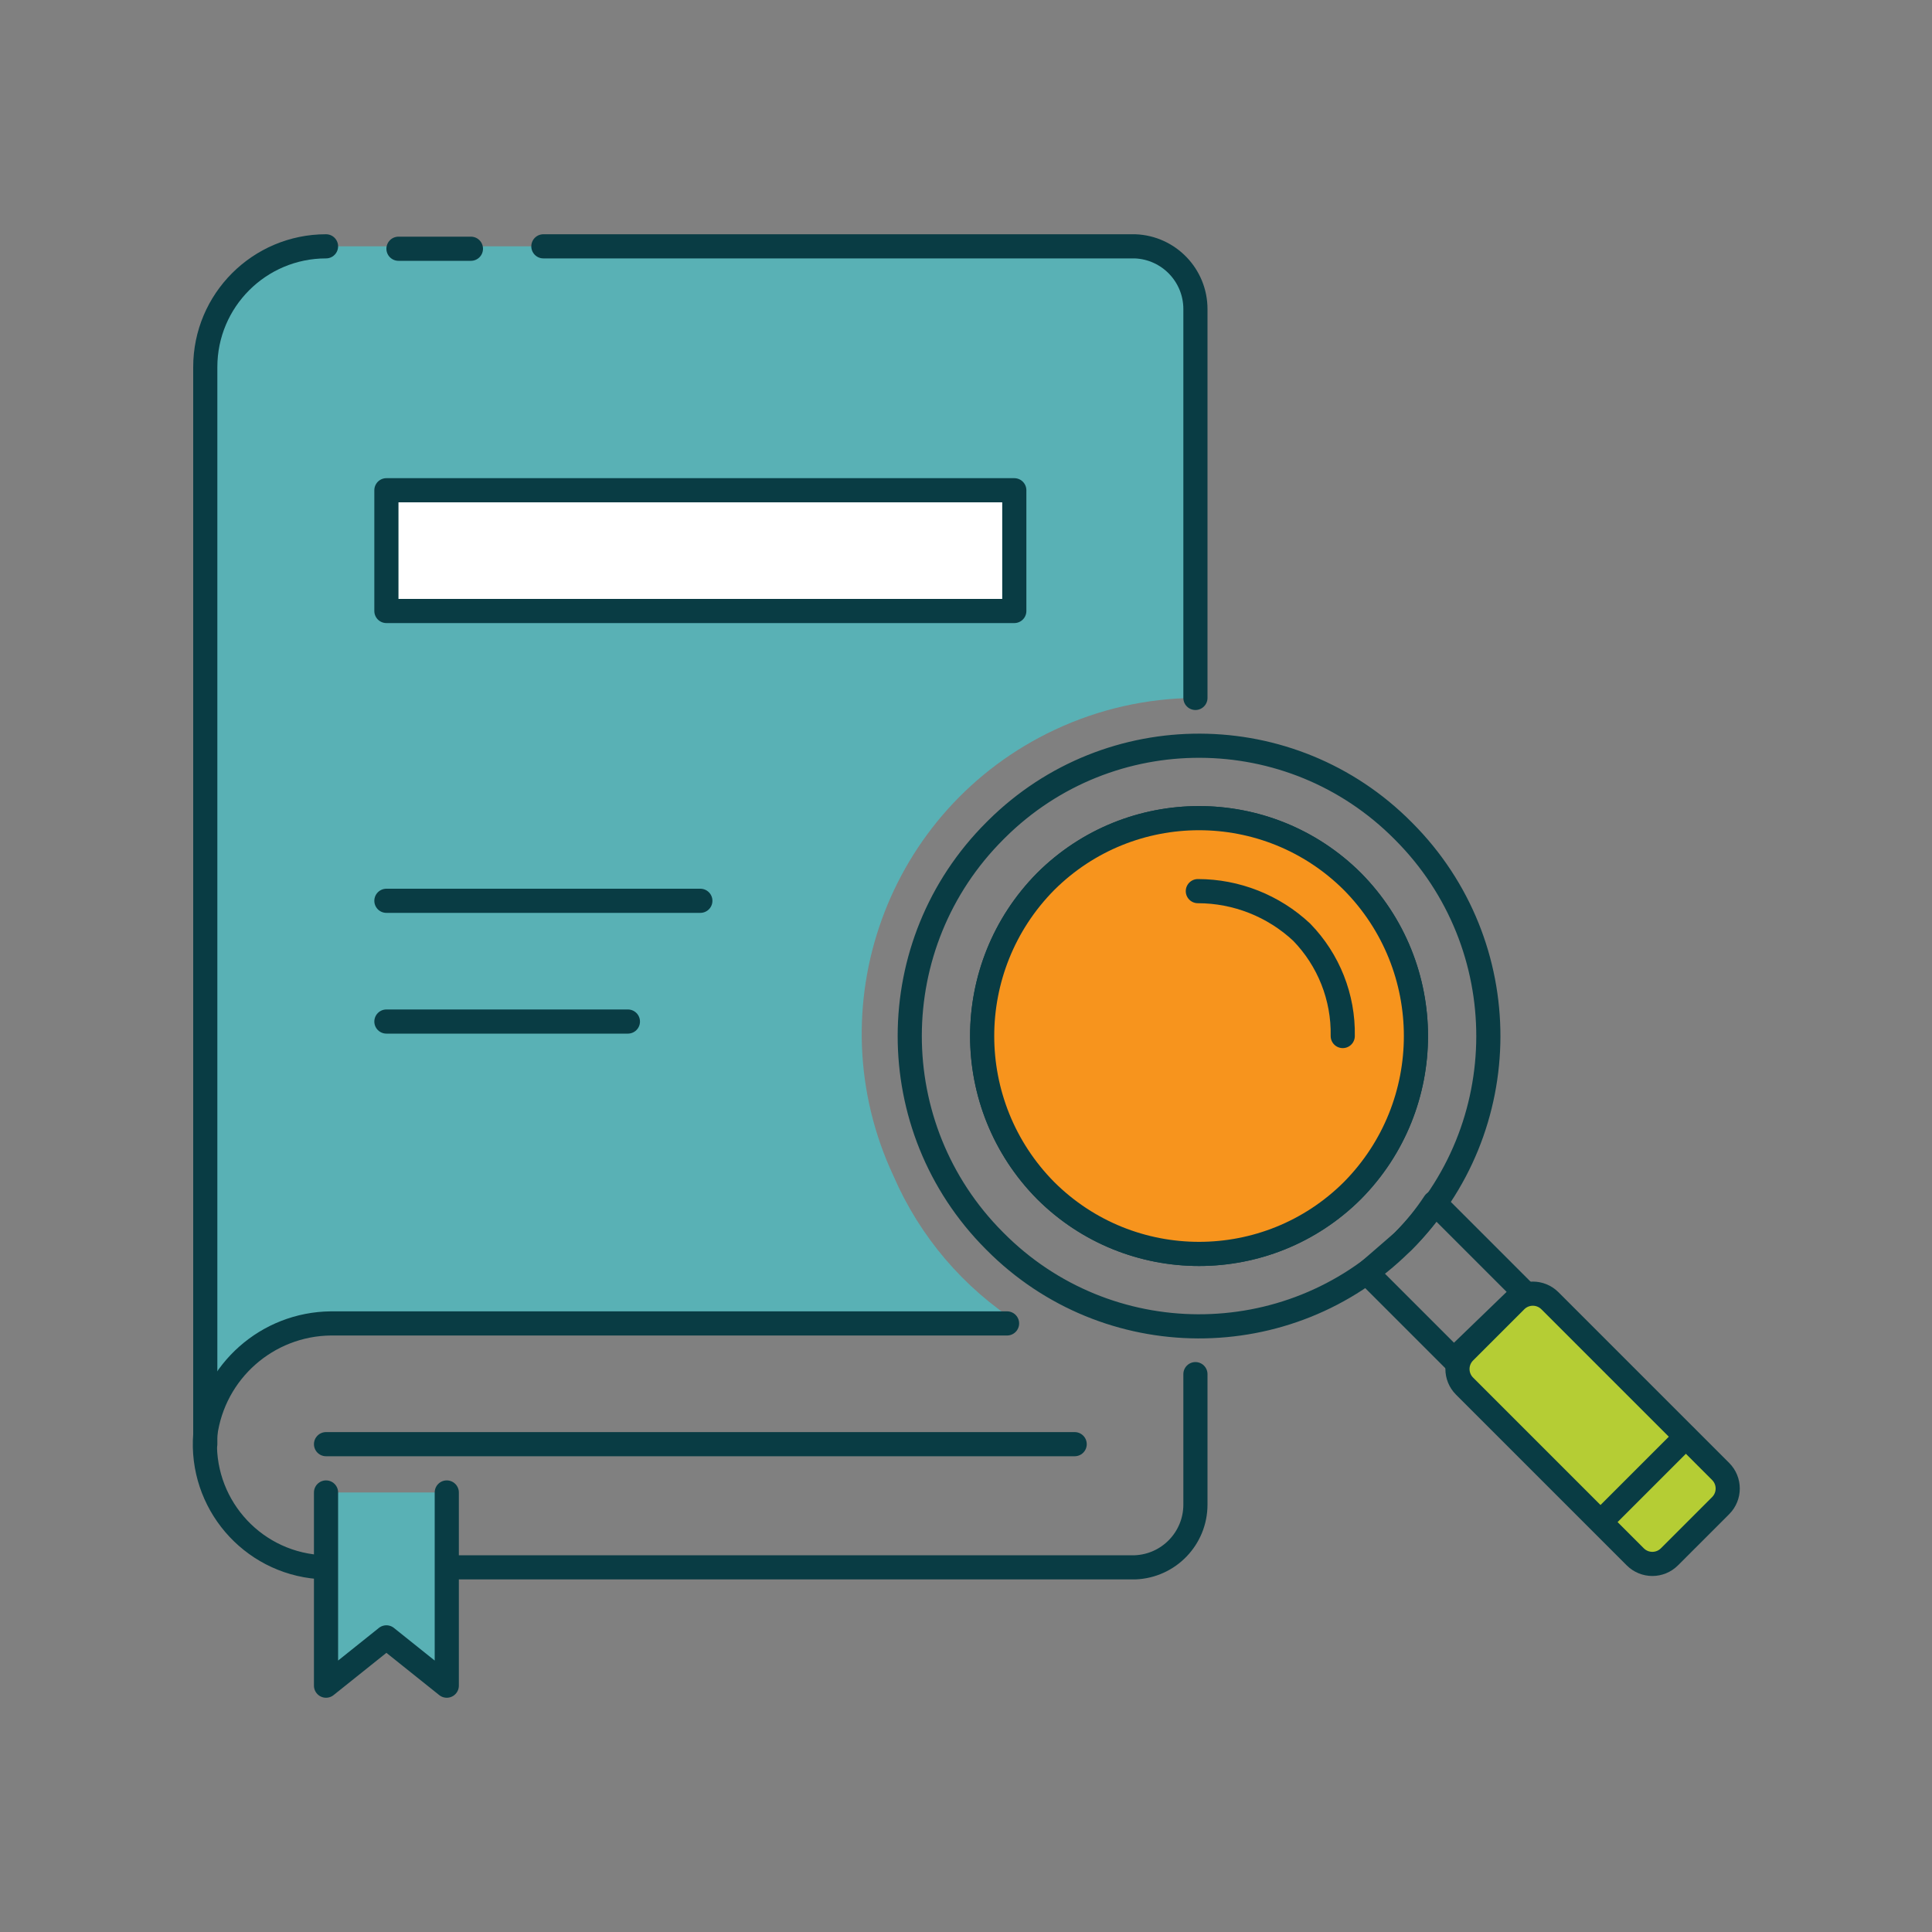 <?xml version="1.0" encoding="UTF-8"?>
<svg version="1.1" viewBox="0 0 80 80" xmlns="http://www.w3.org/2000/svg" xmlns:xlink="http://www.w3.org/1999/xlink">
    <rect x="0" y="0" width="80" height="80" fill="#808080" stroke="none"/>
    <!--Generated by IJSVG (https://github.com/iconjar/IJSVG)-->
    <path d="M37,48.7l4.32984e-08,9.23577e-08c-3.259,-6.951 -0.266,-15.227 6.685,-18.486c1.82,-0.853 3.804,-1.302 5.815,-1.314v-16.1l9.1818e-08,-0c0.001,-1.398 -1.103,-2.546 -2.5,-2.6h-33.5l-2.18557e-07,7.10543e-15c-2.761,1.20706e-07 -5,2.239 -5,5c0,0 0,0 0,0v44.6l5.68434e-14,7.54979e-07c-4.16963e-07,-2.761 2.239,-5 5,-5h28.7l1.34019e-06,8.5523e-07c-2.303,-1.469 -4.114,-3.594 -5.2,-6.1Z" fill="#59B1B5"></path>
    <path fill="none" stroke="#093C44" stroke-linecap="round" stroke-linejoin="round" stroke-width="1" d="M58.1,51.4l-1.5,1.3l3.6,3.6l2.9,-2.8l-3.7,-3.7l4.48779e-07,-6.84862e-07c-0.378,0.576 -0.813,1.112 -1.3,1.6Z"></path>
    <g stroke-linecap="round" stroke-width="1" stroke="#093C44" fill="none" stroke-linejoin="round">
        <path d="M58.1,34.4l5.09135e-08,5.1345e-08c-4.628,-4.667 -12.162,-4.699 -16.829,-0.071c-0.024,0.024 -0.047,0.047 -0.071,0.071l3.70013e-07,-3.6873e-07c-4.694,4.678 -4.708,12.276 -0.029,16.971c0.01,0.01 0.02,0.02 0.029,0.029l7.14852e-07,7.2091e-07c4.628,4.667 12.162,4.699 16.829,0.071c0.024,-0.024 0.047,-0.047 0.071,-0.071l6.49737e-07,-6.47485e-07c4.694,-4.678 4.708,-12.276 0.029,-16.971c-0.01,-0.01 -0.02,-0.02 -0.029,-0.029Zm-2.1,14.9l6.22664e-07,-6.19941e-07c-3.511,3.496 -9.188,3.496 -12.7,1.2432e-06l-7.04932e-07,-7.1255e-07c-3.508,-3.546 -3.508,-9.254 1.40986e-06,-12.8l-4.19933e-07,4.18097e-07c3.511,-3.496 9.188,-3.496 12.7,-8.39511e-07l3.25687e-07,3.29207e-07c3.508,3.546 3.508,9.254 -1.55494e-06,12.8Z"></path>
        <path d="M13.5,10.2l-2.18557e-07,5.32907e-15c-2.761,1.20706e-07 -5,2.239 -5,5c0,0 0,1.77636e-15 0,1.77636e-15v44.6"></path>
        <path d="M19.5,10.3h-3"></path>
        <path d="M49.5,28.9v-16.1l9.18151e-08,-0c0.001,-1.398 -1.103,-2.546 -2.5,-2.6h-24.5"></path>
        <path d="M41.7,54.8h-28l-1.05491e-07,1.06703e-09c-2.636,0.027 -4.852,1.987 -5.2,4.6l-4.81377e-08,6.10797e-07c-0.221,2.808 1.876,5.264 4.684,5.485c0.105,0.008 0.211,0.013 0.316,0.015h33.5l-1.35353e-07,5.20969e-09c1.397,-0.054 2.501,-1.202 2.5,-2.6v-5.4"></path>
        <path fill="#F7941D" d="M56,49.3l6.22664e-07,-6.19941e-07c-3.511,3.496 -9.188,3.496 -12.7,1.2432e-06l-7.04932e-07,-7.1255e-07c-3.508,-3.546 -3.508,-9.254 1.40986e-06,-12.8l-4.19933e-07,4.18097e-07c3.511,-3.496 9.188,-3.496 12.7,-8.39511e-07l3.25687e-07,3.29207e-07c3.508,3.546 3.508,9.254 -1.55494e-06,12.8Z"></path>
        <path d="M49.6,36.9l2.97714e-07,2.19778e-10c1.597,0.001 3.134,0.609 4.3,1.7l2.94864e-07,3.02845e-07c1.118,1.149 1.731,2.697 1.7,4.3"></path>
    </g>
    <g transform="matrix(1,0,0,1,-22.5,63.9)">
        <path fill="#B5CD34" stroke="#093C44" stroke-linecap="round" stroke-linejoin="round" stroke-width="1" d="M64.4,65.2c-0.552,0 -1,-0.448 -1,-1v-10c0,-0.552 0.448,-1 1,-1h3c0.552,0 1,0.448 1,1v10c0,0.552 -0.448,1 -1,1Z" transform="matrix(0.707,-0.707,0.707,0.707,0,0)"></path>
    </g>
    <g stroke-linecap="round" stroke-width="1" stroke="#093C44" fill="#FFF" stroke-linejoin="round">
        <path d="M16,20.3h26v5h-26Z"></path>
        <path fill="#59B1B5" d="M18.5,61.8v8l-2.5,-2l-2.5,2v-8"></path>
        <path fill="none" d="M13.5,59.8h31"></path>
        <path d="M16,37.3h13"></path>
        <path d="M16,42.3h10"></path>
        <path fill="none" d="M66.3,63l3.5,-3.5"></path>
    </g>
</svg>